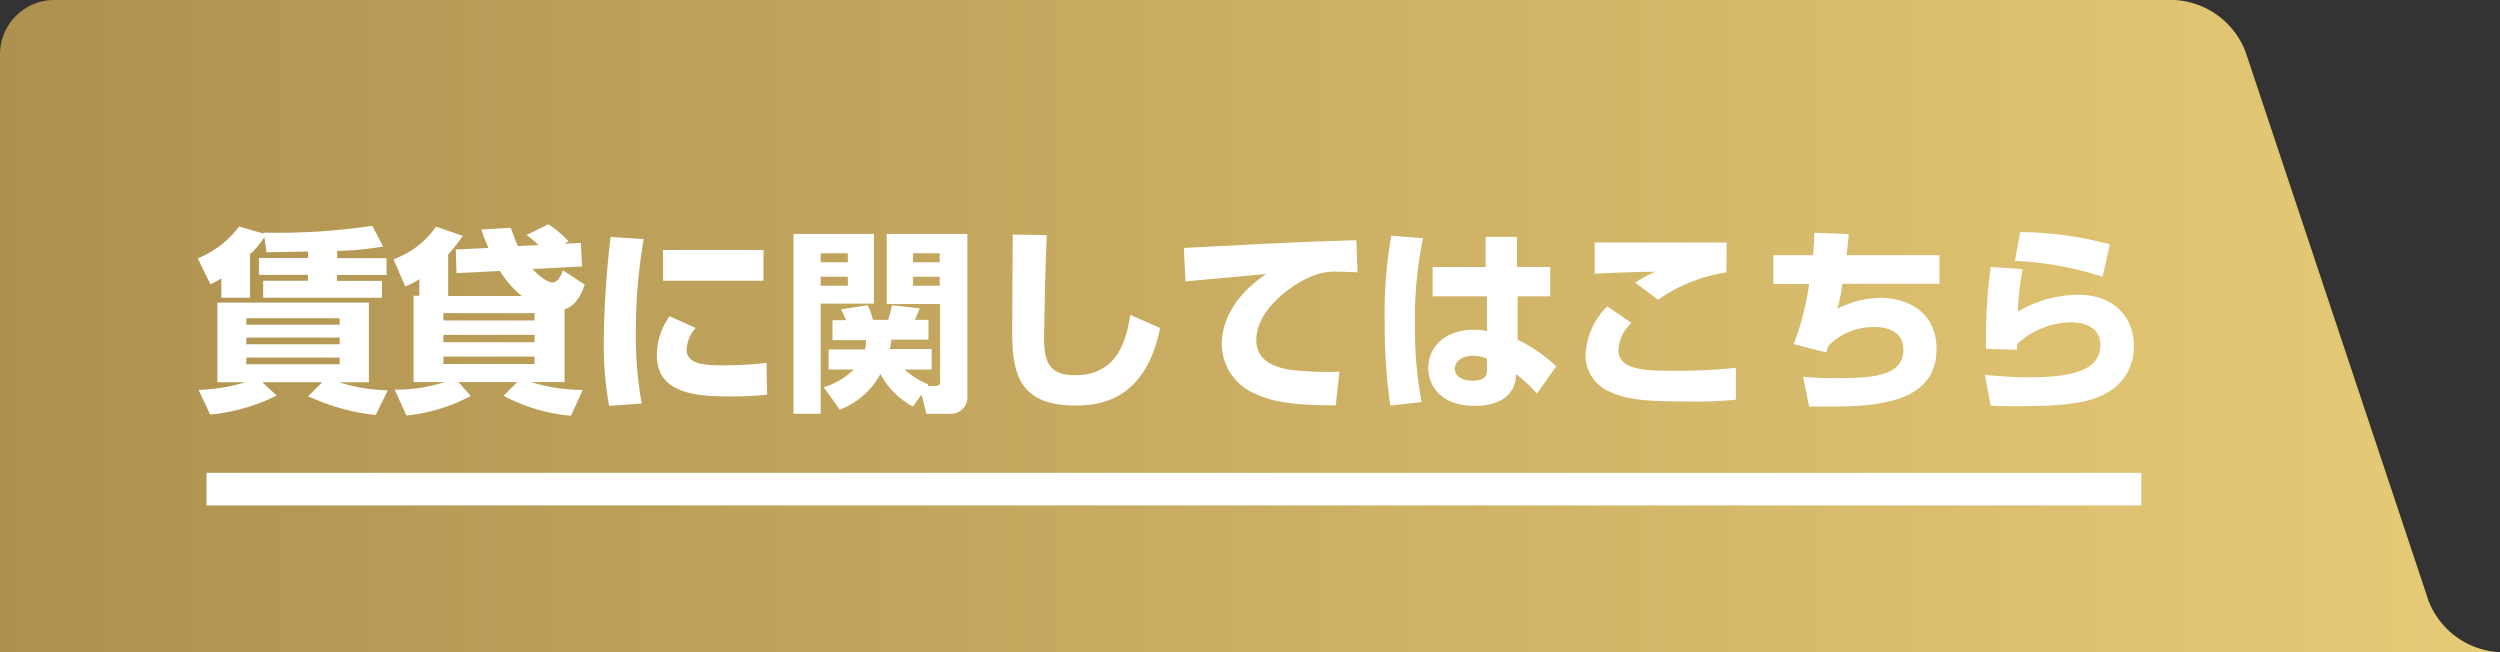 <svg id="レイヤー_1" data-name="レイヤー 1" xmlns="http://www.w3.org/2000/svg" xmlns:xlink="http://www.w3.org/1999/xlink" viewBox="0 0 230 60"><rect x="0" y="0" width="230" height="60" fill="#333333" stroke="none"/><defs><style>.cls-1{fill:url(#新規グラデーションスウォッチ_1);}.cls-2{fill:#fff;}.cls-3{fill:none;stroke:#fff;stroke-miterlimit:10;stroke-width:3px;}</style><linearGradient id="新規グラデーションスウォッチ_1" y1="30" x2="230" y2="30" gradientUnits="userSpaceOnUse"><stop offset="0" stop-color="#ae914f"/><stop offset="1" stop-color="#e7cb77"/></linearGradient></defs><title>sp-btn-rental</title><path class="cls-1" d="M230,60a7.42,7.42,0,0,1-6.58-4.74L206.58,4.74A7.42,7.42,0,0,0,200,0H5A5,5,0,0,0,0,5V60Z"/><path class="cls-2" d="M28.34,23.14c-.54,0-3.22.07-3.82.07l-.2-1.4A7.79,7.79,0,0,1,23,23.39v4H20.36V25.61a8.62,8.62,0,0,1-1,.54l-1.17-2.38A9,9,0,0,0,22,20.84l2.25.65,0-.09a58.72,58.72,0,0,0,10-.63l1,1.91a28.22,28.22,0,0,1-4.23.4v.67h4.54v1.55H31v.54h4.14v1.55H24.21V25.83h4.12v-.54H23.82V23.74h4.52ZM18.27,35.87a16.65,16.65,0,0,0,4.29-.7H20V27.84H33.94v7.33H31.2a15.84,15.84,0,0,0,4.48.74l-1.12,2.27a19.58,19.58,0,0,1-6.21-1.73l1.3-1.28H24.14l1.31,1.22a17.25,17.25,0,0,1-6.12,1.75Zm4.39-6.59v.59h8.59v-.59Zm0,1.78v.61h8.59v-.61Zm0,1.84v.61h8.59V32.9Z"/><path class="cls-2" d="M38.58,27.21V25.68a6.9,6.9,0,0,1-1.3.67l-1.08-2.5a8,8,0,0,0,3.91-3l2.47.85a16.37,16.37,0,0,1-1.35,1.71v3.82H48a8.76,8.76,0,0,1-2-2.3l-4,.2-.07-2.18,3-.14c-.29-.67-.45-1.13-.65-1.69L47,20.95a16.53,16.53,0,0,0,.65,1.69l1.89-.09a7.18,7.18,0,0,0-1.1-.92l2-1a9.7,9.7,0,0,1,1.87,1.57l-.4.22,1.53-.07.11,2.16L49,24.75c.29.32,1.21,1.24,1.87,1.24.5,0,.86-.94.92-1.12l2,1.31c-.07.27-.61,1.94-1.85,2.27v6.7h-3.1a16.2,16.2,0,0,0,4.77.72l-1.08,2.38a16.22,16.22,0,0,1-6.21-1.84l1.28-1.26H42.18l1.13,1.28a16.15,16.15,0,0,1-5.92,1.8l-1.08-2.38a14.74,14.74,0,0,0,4.61-.7H38.05V27.21Zm2.21,1.6v.67h8.39v-.67Zm0,2v.67h8.39v-.67Zm0,2v.68h8.39v-.68Z"/><path class="cls-2" d="M59.22,22a50,50,0,0,0-.72,8.62,34.2,34.2,0,0,0,.54,6.5l-3,.22a30.88,30.88,0,0,1-.49-6.07,84.68,84.68,0,0,1,.63-9.47ZM64,30.17a3.2,3.2,0,0,0-.83,2c0,1.22,1.37,1.44,3.12,1.44a36.79,36.79,0,0,0,4.23-.22l.05,2.92a28.73,28.73,0,0,1-3.28.16c-3,0-6.86-.14-6.86-3.78a6.2,6.2,0,0,1,1.17-3.6ZM70.24,23v2.83H61V23Z"/><path class="cls-2" d="M73,21.52h7.4v6.41h-4.9V38.07H73Zm2.5,1.78v.83H78V23.3Zm0,2.16v.83H78v-.83ZM84,37.4a7.17,7.17,0,0,1-3-3,7.15,7.15,0,0,1-3.74,3.29l-1.48-2.07A6.81,6.81,0,0,0,78.55,34H76.23V32.15h3.35a5.43,5.43,0,0,0,.11-.86h-3.1V29.46h1.26c-.13-.29-.22-.47-.47-1l2.45-.38a9.92,9.92,0,0,1,.49,1.35h1.39c.13-.4.27-.92.36-1.35l2.54.29a10.24,10.24,0,0,1-.45,1.06h1.26v1.82H82a7.63,7.63,0,0,1-.14.86h3.85V34H83.22a7.41,7.41,0,0,0,2.2,1.37l-.09.14H86c.49,0,.49-.18.49-.54v-7H81.58V21.52H89V36.38a1.53,1.53,0,0,1-1.51,1.69H85.23l-.45-1.78Zm0-14.1v.83h2.45V23.3Zm0,2.16v.83h2.45v-.83Z"/><path class="cls-2" d="M96.3,21.63c-.13,2.68-.25,8.84-.25,9.38,0,2.32.49,3.51,2.83,3.51,3.93,0,4.74-3.19,5.11-5.55l2.74,1.21c-1.37,6.82-5.78,7.13-7.83,7.13-5.4,0-5.78-3.31-5.78-7,0-1.37.05-7.47.05-8.73Z"/><path class="cls-2" d="M124.89,25.05c-.41,0-1-.05-1.71-.05a5.64,5.64,0,0,0-2.79.54c-1.69.77-4.81,3-4.81,5.74,0,2.56,3,2.77,4.41,2.86a26,26,0,0,0,3.24.05l-.34,3.1c-4.16,0-5.91-.36-7.49-1.1a5,5,0,0,1-3-4.48c0-2.72,1.82-5,4.09-6.5-1.17.11-6.37.58-7.42.68l-.16-3.08c9.74-.5,10.82-.56,15.56-.7a2.25,2.25,0,0,0,.32,0Z"/><path class="cls-2" d="M130.92,21.92a35.41,35.41,0,0,0-.74,7.92,35.92,35.92,0,0,0,.61,7.15l-2.88.32a51.53,51.53,0,0,1-.52-7.74,41.11,41.11,0,0,1,.61-7.89Zm5.76,2.65V21.79h2.88v2.77h3.06v2.7h-3l0,4a13.19,13.19,0,0,1,3.55,2.45l-1.78,2.5a12.78,12.78,0,0,0-1.93-1.8,2.59,2.59,0,0,1-.39,1.51c-.83,1.3-2.59,1.42-3.37,1.42-3.31,0-4.3-2-4.3-3.51,0-1.82,1.44-3.49,4.21-3.49a4.06,4.06,0,0,1,1.19.13l0-3.21h-5v-2.7ZM136.8,33a3,3,0,0,0-1.24-.27c-1.15,0-1.71.58-1.71,1.17s.47,1.12,1.6,1.12c1.35,0,1.35-.61,1.35-1.13Z"/><path class="cls-2" d="M150.1,29.71a3.64,3.64,0,0,0-1.21,2.47c0,1.69,1.94,1.93,4.81,1.93a51.27,51.27,0,0,0,6-.27l0,2.93a37.58,37.58,0,0,1-4.77.16c-4,0-5.53-.23-7.06-1a3.62,3.62,0,0,1-2-3.26,6.62,6.62,0,0,1,2-4.48Zm8.73-4.65a14.92,14.92,0,0,0-6.3,2.52L150.45,26a11.88,11.88,0,0,1,1.84-1c-1.35,0-4.39.11-5.58.18V22.31c.88,0,1,0,2.2,0l9.94,0Z"/><path class="cls-2" d="M170.08,21.54c-.05.72-.11,1.24-.2,1.94h8.55v2.63h-8.93a14.08,14.08,0,0,1-.47,2.3,8.91,8.91,0,0,1,3.94-1c2.56,0,5.19,1.3,5.19,4.7,0,5-5.62,5.29-9.79,5.29-.83,0-1.33,0-1.93,0l-.56-2.74a28.84,28.84,0,0,0,3,.13c3.19,0,6.23-.11,6.23-2.61,0-1.78-1.64-2.09-2.56-2.09a5.8,5.8,0,0,0-4.32,1.71,3.73,3.73,0,0,0-.21.63l-3-.77a24.69,24.69,0,0,0,1.42-5.53h-3.29V23.48h3.64c.09-.83.11-1.48.13-2.07Z"/><path class="cls-2" d="M186.09,24.76a24.54,24.54,0,0,0-.45,3.91,11.09,11.09,0,0,1,5.58-1.55c3.29,0,5.09,2.12,5.09,4.65a4.77,4.77,0,0,1-2.81,4.54c-.86.43-2.3,1.06-7.6,1.06-1.66,0-2,0-2.75-.05l-.54-2.83c1.84.18,3.19.22,4.16.22,5.13,0,6.46-1.22,6.46-3,0-1.94-2.12-2.05-2.56-2.05a7.39,7.39,0,0,0-5.1,2v.52l-2.85-.09a47.44,47.44,0,0,1,.43-7.53Zm7.35.7A31,31,0,0,0,185.37,24l.49-2.65a33.16,33.16,0,0,1,8.25,1.13Z"/><line class="cls-3" x1="19" y1="45" x2="197" y2="45"/></svg>